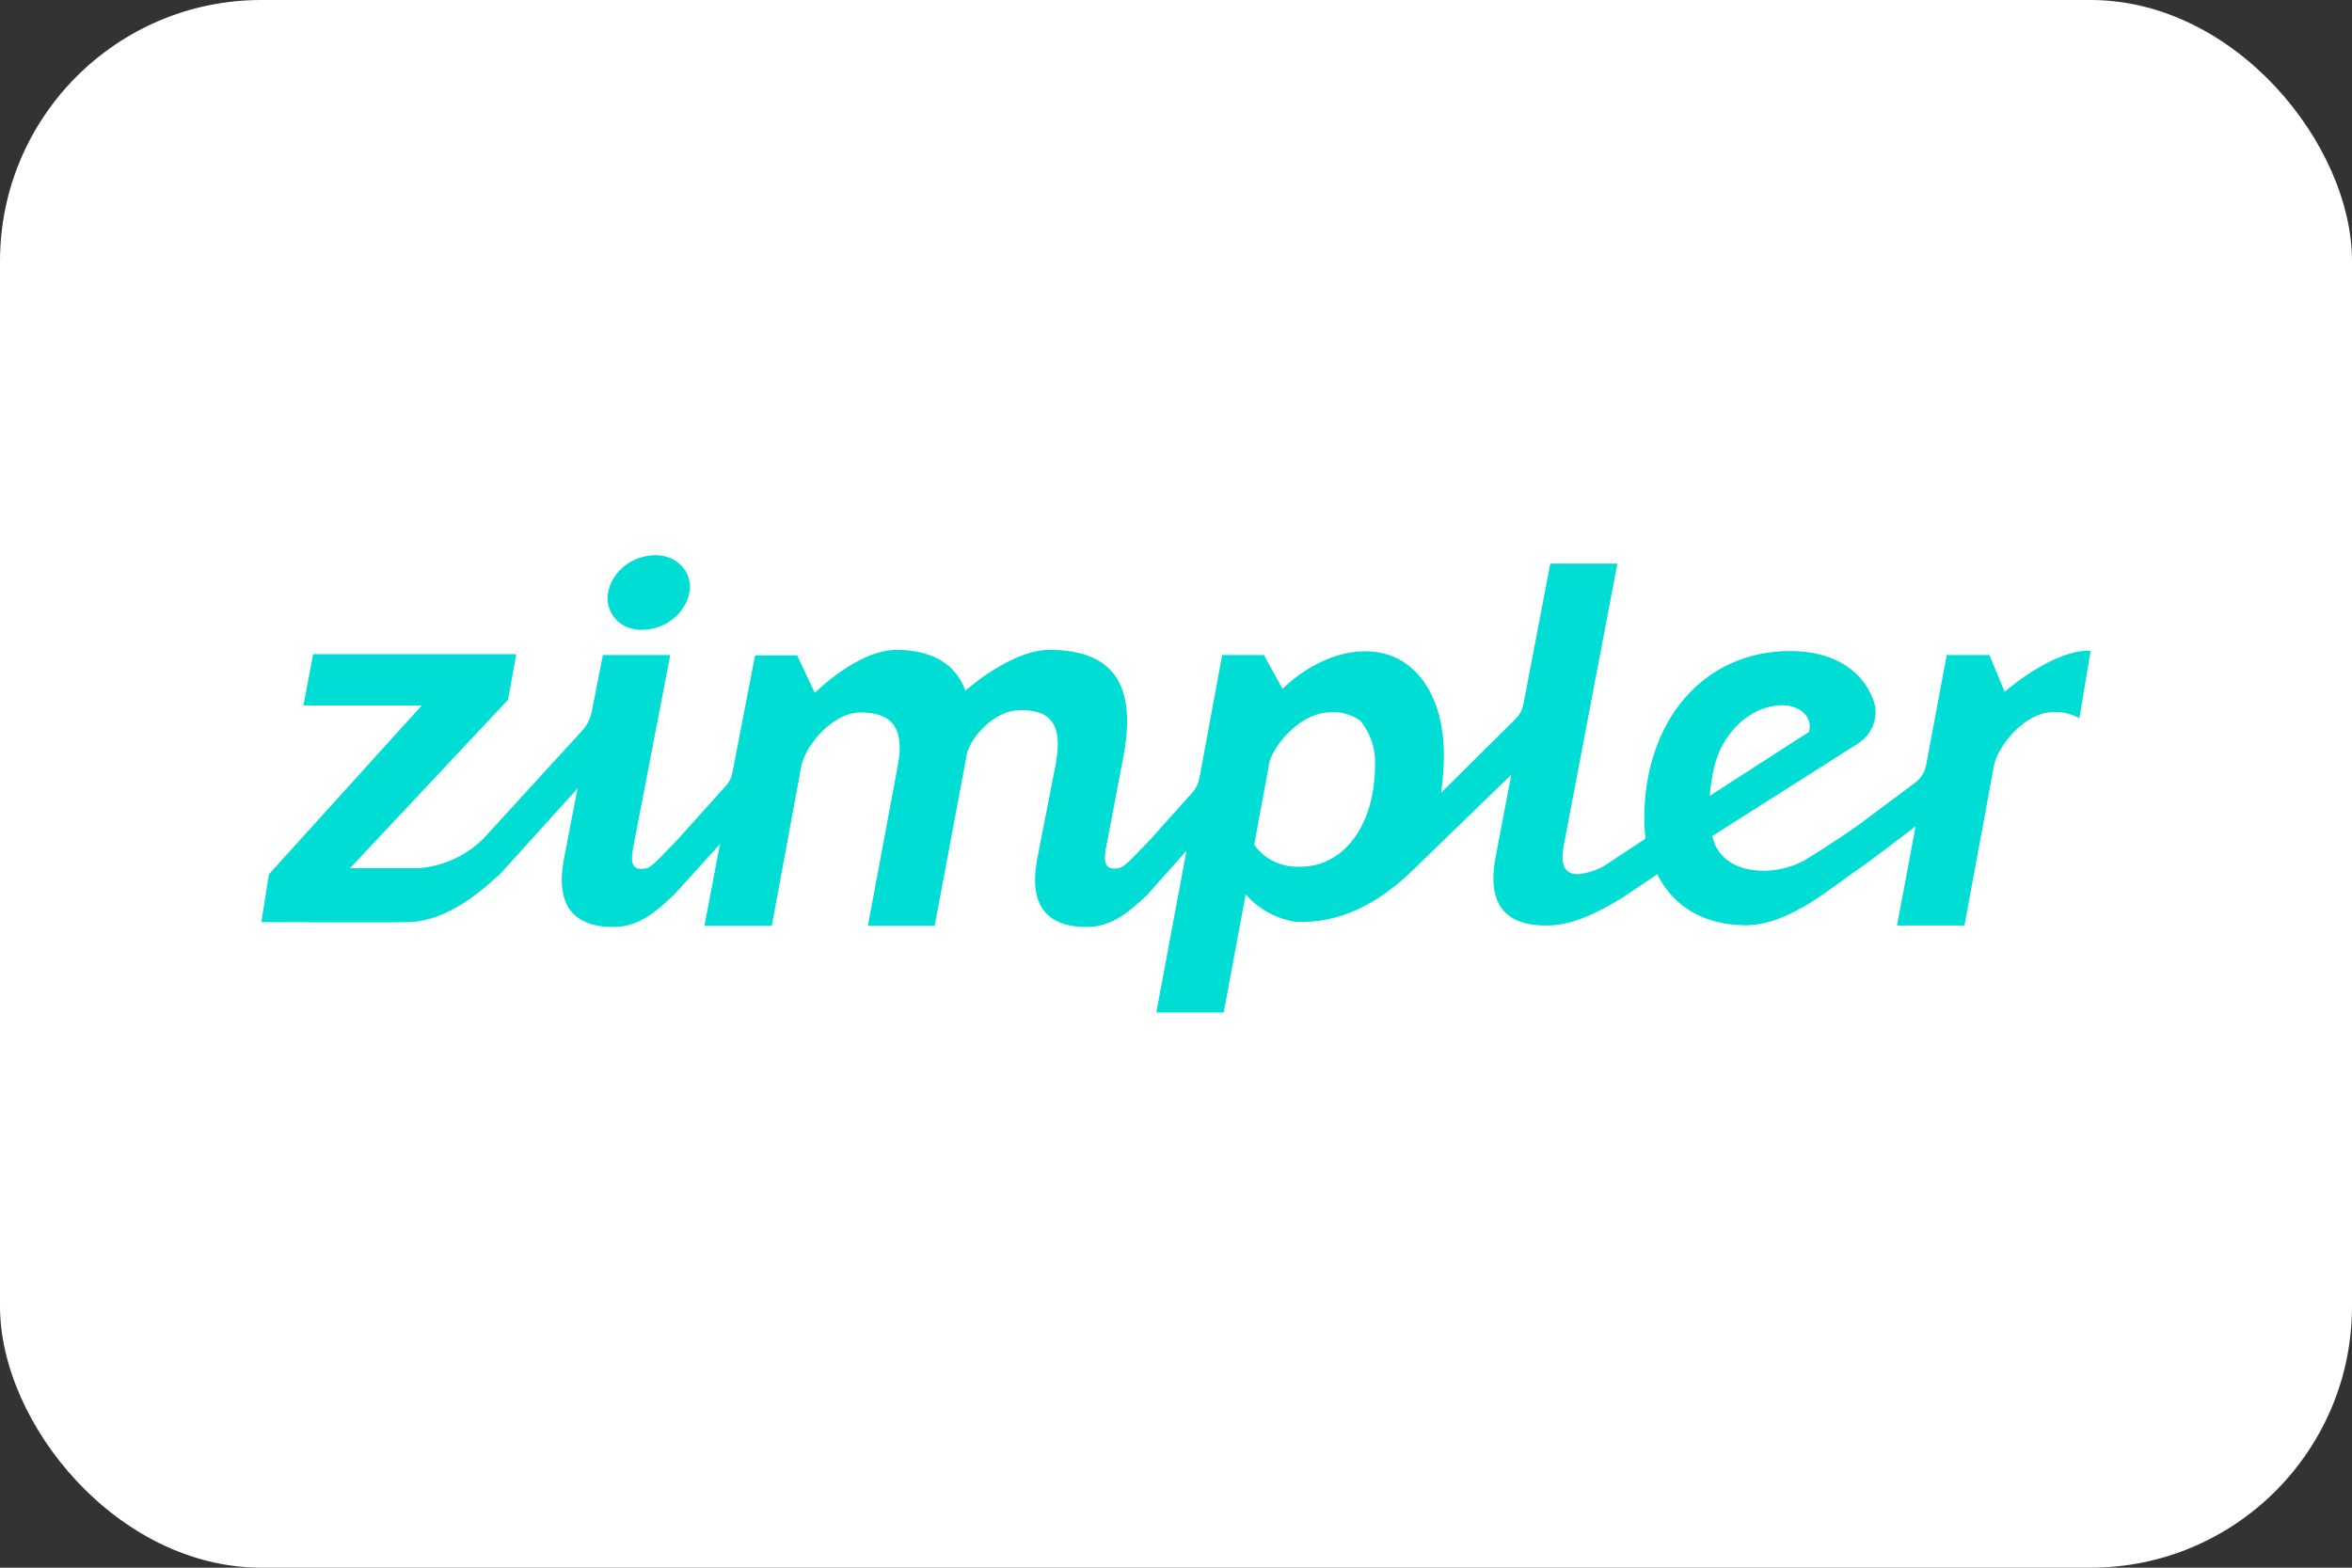<svg width="36" height="24" viewBox="0 0 36 24" fill="none" xmlns="http://www.w3.org/2000/svg">
<rect x="0" y="0" width="36" height="24" fill="#333333" stroke="none"/>
<rect width="36" height="24" rx="4" fill="white"/>
<path d="M9.839 9.642C10.189 9.633 10.488 9.396 10.553 9.071C10.581 8.926 10.539 8.777 10.436 8.667C10.334 8.557 10.184 8.496 10.026 8.5C9.676 8.505 9.372 8.742 9.307 9.071C9.279 9.216 9.321 9.365 9.424 9.479C9.526 9.594 9.68 9.646 9.839 9.642ZM32 9.963C31.426 9.936 30.684 10.591 30.684 10.591L30.45 10.028H29.797L29.484 11.701C29.466 11.816 29.4 11.921 29.302 11.991L28.443 12.632C28.443 12.632 28.089 12.887 27.603 13.181C27.421 13.274 27.221 13.326 27.015 13.331C26.619 13.331 26.376 13.186 26.254 12.94C26.236 12.896 26.222 12.848 26.208 12.799L28.415 11.398C28.649 11.262 28.756 10.999 28.686 10.753C28.541 10.305 28.112 9.967 27.403 9.967C26.077 9.967 25.167 11.03 25.167 12.54C25.167 12.641 25.176 12.738 25.186 12.839L24.56 13.252C24.434 13.326 24.294 13.37 24.145 13.383C23.958 13.383 23.874 13.247 23.935 12.944L24.756 8.628H23.729L23.319 10.775C23.3 10.867 23.258 10.951 23.188 11.016L22.058 12.136C22.086 11.943 22.1 11.745 22.1 11.552C22.1 10.643 21.652 9.971 20.901 9.971C20.173 9.971 19.631 10.547 19.631 10.547L19.346 10.028H18.707L18.357 11.921C18.338 12.005 18.301 12.079 18.24 12.145L17.587 12.874C17.405 13.054 17.214 13.287 17.12 13.291C16.948 13.318 16.873 13.26 16.933 12.957L17.195 11.583C17.4 10.498 17.055 9.949 16.061 9.949C15.473 9.949 14.777 10.573 14.777 10.573C14.628 10.165 14.268 9.949 13.722 9.949C13.125 9.949 12.472 10.608 12.472 10.608L12.201 10.033H11.557L11.211 11.825C11.197 11.908 11.155 11.987 11.095 12.048L10.348 12.878C10.166 13.058 9.974 13.291 9.881 13.296C9.708 13.322 9.634 13.265 9.694 12.962L10.259 10.028H9.228L9.059 10.889C9.036 11.003 8.985 11.109 8.905 11.192L7.403 12.835C7.146 13.094 6.796 13.256 6.422 13.291H5.358L7.776 10.713L7.902 10.015H4.793L4.644 10.801H6.455L4.117 13.383L4 14.117C4 14.117 6.189 14.126 6.226 14.117C6.87 14.117 7.44 13.577 7.673 13.361L8.84 12.07L8.63 13.159C8.499 13.866 8.784 14.2 9.41 14.191C9.792 14.183 10.054 13.945 10.315 13.7L11.02 12.922L10.782 14.174H11.813L12.266 11.723C12.327 11.421 12.738 10.907 13.171 10.907C13.629 10.907 13.848 11.122 13.746 11.697L13.284 14.174H14.306L14.8 11.539C14.829 11.363 15.165 10.871 15.627 10.871C16.107 10.871 16.266 11.117 16.159 11.697L15.874 13.159C15.743 13.866 16.028 14.2 16.654 14.191C17.036 14.183 17.298 13.945 17.559 13.7L18.161 13.023L17.946 14.174L17.699 15.5H18.73L19.067 13.691C19.221 13.871 19.426 14.002 19.659 14.073C19.715 14.09 19.776 14.104 19.832 14.112C20.499 14.143 21.092 13.84 21.624 13.322L23.132 11.86L22.889 13.137C22.758 13.845 23.043 14.169 23.664 14.169C24.065 14.169 24.443 13.981 24.84 13.739L25.368 13.383C25.377 13.401 25.386 13.423 25.396 13.441C25.634 13.871 26.068 14.161 26.716 14.165C27.398 14.165 28.061 13.559 28.448 13.304C28.546 13.238 28.919 12.957 29.321 12.65L29.036 14.169H30.068L30.52 11.719C30.581 11.416 30.992 10.902 31.426 10.902C31.566 10.893 31.706 10.929 31.827 10.995L32 9.963ZM19.197 12.931L19.435 11.644C19.543 11.341 19.921 10.933 20.317 10.907C20.495 10.885 20.677 10.929 20.822 11.034C20.98 11.227 21.059 11.469 21.046 11.715C21.046 12.632 20.569 13.269 19.902 13.269C19.617 13.282 19.351 13.155 19.197 12.931ZM26.24 11.737C26.357 11.227 26.791 10.797 27.281 10.797C27.557 10.797 27.757 10.99 27.687 11.205L26.17 12.184C26.18 12.04 26.203 11.886 26.24 11.737Z" fill="#00DDD5"/>
</svg>
